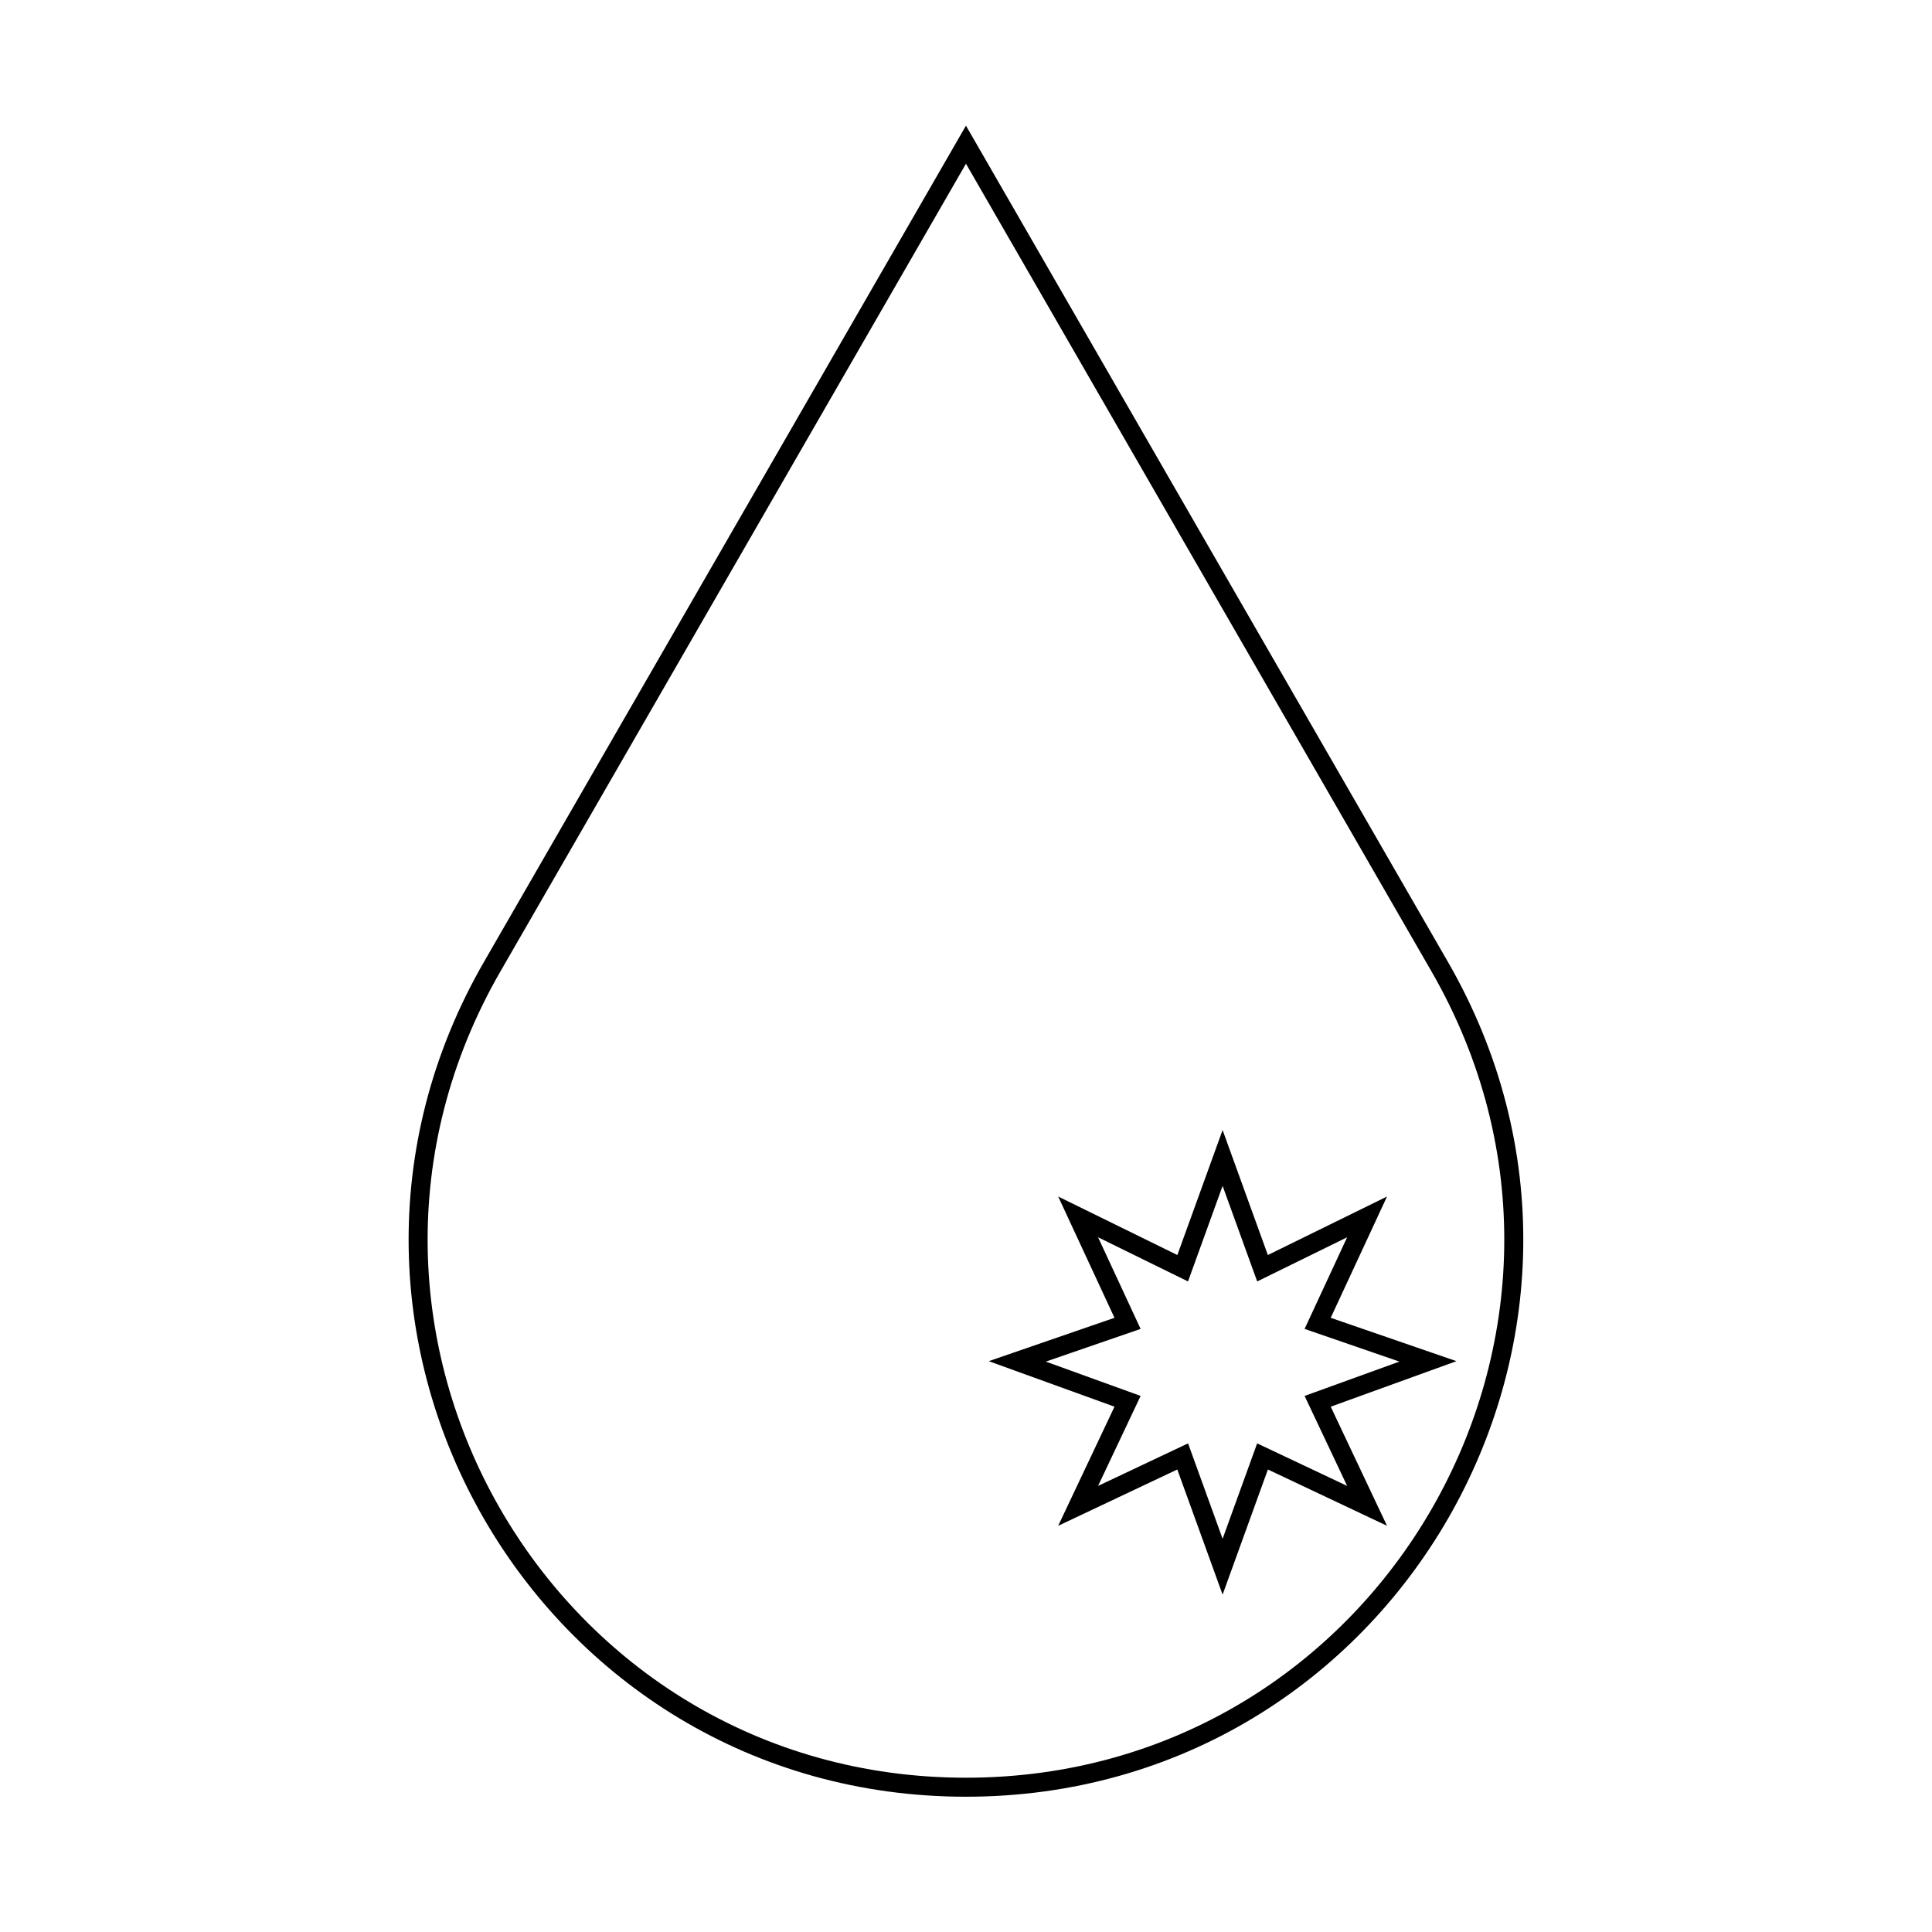 <?xml version="1.0" encoding="UTF-8"?>
<!-- Uploaded to: SVG Repo, www.svgrepo.com, Generator: SVG Repo Mixer Tools -->
<svg width="800px" height="800px" version="1.1" viewBox="144 144 512 512" xmlns="http://www.w3.org/2000/svg">
 <defs>
  <clipPath id="a">
   <path d="m183 148.09h434v503.81h-434z"/>
  </clipPath>
 </defs>
 <g clip-path="url(#a)">
  <path transform="matrix(5.038 0 0 5.038 148.09 148.09)" d="m25.1 50 24.9-43.201 24.899 43.201c11.101 19.2-2.7 43.2-24.899 43.2-22.2 0-36-24-24.9-43.2z" fill="none" stroke="#000000" stroke-miterlimit="10"/>
 </g>
 <path transform="matrix(5.038 0 0 5.038 148.09 148.09)" d="m63.5 81.6-2.1-5.8-5.5 2.6 2.6-5.5-5.8-2.1 5.8-2-2.6-5.6 5.5 2.7 2.1-5.8 2.1 5.8 5.5-2.7-2.6 5.6 5.8 2-5.8 2.1 2.6 5.5-5.5-2.6z" fill="none" stroke="#000000" stroke-miterlimit="10"/>
</svg>